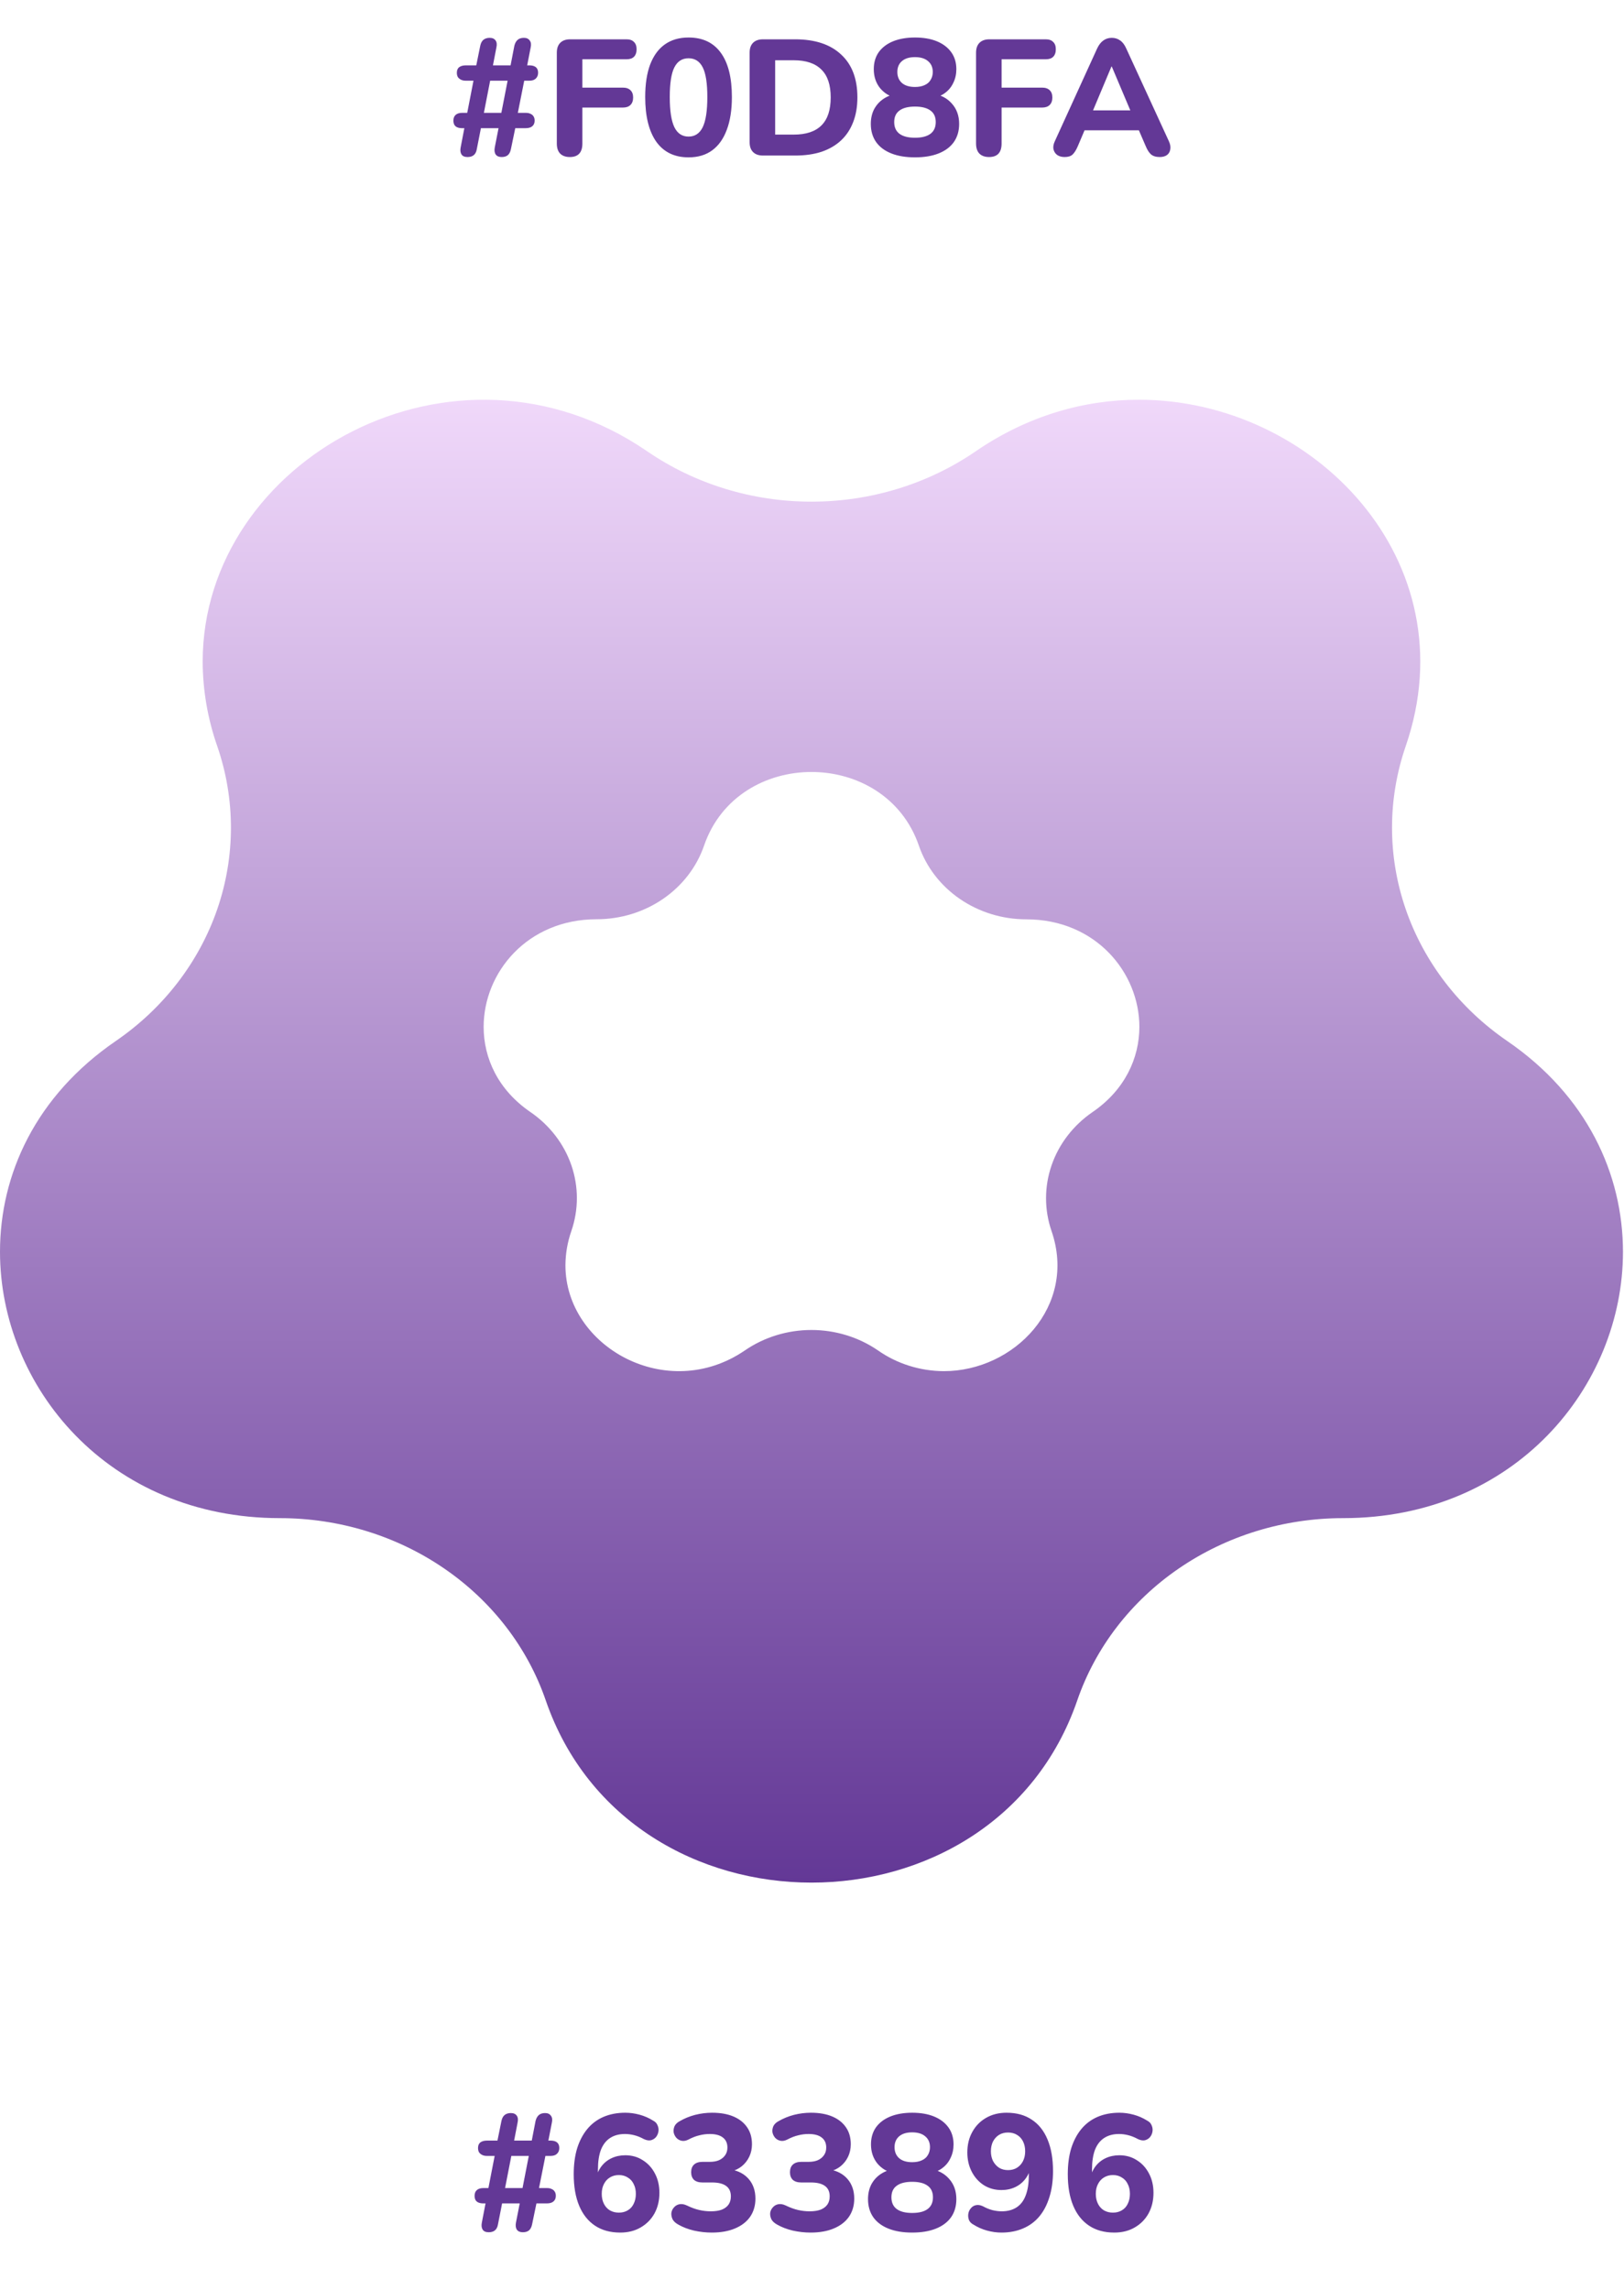 <svg xmlns="http://www.w3.org/2000/svg" width="188" height="265" viewBox="0 0 188 265" fill="none"><path d="M174.483 120.469C168.955 116.681 164.84 111.339 162.728 105.208C160.617 99.077 160.618 92.472 162.732 86.342C170.106 64.927 152.071 46.258 131.851 46.258C125.53 46.258 118.991 48.086 112.951 52.226C107.425 56.016 100.767 58.056 93.935 58.052C87.104 58.056 80.447 56.016 74.922 52.226C52.588 36.917 23.463 53.242 23.463 76.564C23.475 79.888 24.044 83.189 25.149 86.346C27.262 92.476 27.263 99.081 25.152 105.212C23.041 111.343 18.925 116.686 13.397 120.474C4.138 126.82 0 135.89 0 144.851C0 160.436 12.516 175.683 32.413 175.683C39.244 175.684 45.9 177.725 51.426 181.513C56.952 185.301 61.066 190.642 63.177 196.771C68.022 210.829 80.984 217.862 93.945 217.862C106.907 217.862 119.869 210.829 124.709 196.771C126.819 190.641 130.932 185.299 136.459 181.511C141.986 177.722 148.642 175.682 155.473 175.683C175.368 175.683 187.882 160.431 187.882 144.851C187.869 135.886 183.737 126.816 174.483 120.469ZM126.484 128.687C124.25 130.217 122.588 132.375 121.734 134.852C120.881 137.329 120.881 139.997 121.734 142.474C124.714 151.132 117.427 158.674 109.259 158.674C106.504 158.661 103.827 157.815 101.619 156.261C99.385 154.732 96.695 153.909 93.935 153.909C91.174 153.909 88.485 154.732 86.25 156.261C77.226 162.449 65.457 155.855 65.457 146.427C65.463 145.084 65.692 143.75 66.136 142.474C66.993 139.998 66.997 137.33 66.146 134.853C65.294 132.375 63.633 130.216 61.399 128.687C57.659 126.123 55.988 122.456 55.988 118.834C55.988 112.537 61.043 106.378 69.083 106.378C71.842 106.376 74.53 105.551 76.761 104.02C78.992 102.489 80.653 100.331 81.505 97.856C83.462 92.168 88.698 89.336 93.937 89.336C99.175 89.336 104.416 92.18 106.371 97.856C107.222 100.335 108.884 102.496 111.117 104.028C113.351 105.561 116.041 106.387 118.803 106.388C126.843 106.388 131.899 112.549 131.899 118.844C131.888 122.456 130.221 126.123 126.484 128.687Z" fill="url(#paint0_linear_1963_38017)"></path><path d="M54.127 18.172C53.784 18.172 53.548 18.07 53.421 17.866C53.294 17.663 53.262 17.396 53.326 17.065L53.784 14.681L54.719 14.833H53.498C53.281 14.833 53.097 14.801 52.944 14.738C52.792 14.674 52.677 14.579 52.601 14.452C52.525 14.312 52.487 14.146 52.487 13.956C52.487 13.663 52.576 13.441 52.754 13.288C52.932 13.135 53.18 13.059 53.498 13.059H55.043L54.051 13.25L54.852 9.129L55.539 9.339H53.917C53.701 9.339 53.517 9.301 53.364 9.224C53.212 9.148 53.091 9.046 53.002 8.919C52.925 8.779 52.887 8.614 52.887 8.423C52.887 8.131 52.976 7.914 53.154 7.775C53.345 7.635 53.599 7.565 53.917 7.565H55.863L55.1 7.736L55.596 5.294C55.66 4.989 55.781 4.76 55.959 4.608C56.149 4.455 56.391 4.379 56.684 4.379C57.002 4.379 57.23 4.481 57.37 4.684C57.51 4.875 57.542 5.142 57.466 5.485L57.065 7.565H59.106L59.545 5.294C59.621 4.989 59.749 4.76 59.927 4.608C60.105 4.455 60.346 4.379 60.652 4.379C60.957 4.379 61.179 4.481 61.319 4.684C61.472 4.875 61.51 5.142 61.434 5.485L60.995 7.736L60.327 7.565H61.281C61.497 7.565 61.682 7.596 61.834 7.66C61.987 7.724 62.102 7.819 62.178 7.946C62.254 8.073 62.292 8.232 62.292 8.423C62.292 8.703 62.203 8.926 62.025 9.091C61.86 9.256 61.612 9.339 61.281 9.339H59.965L60.728 9.129L59.908 13.25L59.24 13.059H60.861C61.09 13.059 61.275 13.097 61.415 13.173C61.567 13.237 61.682 13.332 61.758 13.46C61.847 13.587 61.892 13.752 61.892 13.956C61.892 14.235 61.803 14.452 61.625 14.604C61.447 14.757 61.192 14.833 60.861 14.833H58.897L59.679 14.681L59.145 17.256C59.081 17.574 58.96 17.809 58.782 17.962C58.604 18.102 58.369 18.172 58.076 18.172C57.758 18.172 57.529 18.076 57.389 17.886C57.249 17.682 57.211 17.409 57.275 17.065L57.714 14.833H55.672L55.196 17.256C55.145 17.574 55.024 17.809 54.833 17.962C54.655 18.102 54.42 18.172 54.127 18.172ZM56.016 13.059H58.038L58.763 9.339H56.741L56.016 13.059ZM65.967 18.172C65.484 18.172 65.108 18.038 64.841 17.771C64.587 17.504 64.46 17.116 64.46 16.607V6.096C64.46 5.6 64.593 5.218 64.86 4.951C65.127 4.684 65.509 4.55 66.005 4.55H72.529C72.911 4.55 73.197 4.652 73.388 4.856C73.591 5.046 73.693 5.326 73.693 5.695C73.693 6.077 73.591 6.369 73.388 6.573C73.197 6.763 72.911 6.859 72.529 6.859H67.417V10.14H72.11C72.491 10.14 72.784 10.242 72.987 10.445C73.191 10.636 73.293 10.916 73.293 11.285C73.293 11.654 73.191 11.94 72.987 12.143C72.784 12.347 72.491 12.448 72.11 12.448H67.417V16.607C67.417 17.65 66.933 18.172 65.967 18.172ZM79.708 18.21C78.081 18.21 76.834 17.606 75.969 16.398C75.117 15.177 74.691 13.453 74.691 11.227C74.691 9.74 74.882 8.487 75.263 7.469C75.658 6.439 76.224 5.663 76.961 5.142C77.712 4.608 78.627 4.341 79.708 4.341C81.349 4.341 82.596 4.932 83.448 6.115C84.3 7.285 84.726 8.989 84.726 11.227C84.726 12.716 84.529 13.981 84.134 15.024C83.753 16.054 83.193 16.843 82.456 17.39C81.718 17.936 80.802 18.21 79.708 18.21ZM79.708 15.806C80.446 15.806 80.993 15.444 81.349 14.719C81.705 13.981 81.883 12.817 81.883 11.227C81.883 9.638 81.705 8.493 81.349 7.794C80.993 7.094 80.446 6.744 79.708 6.744C78.971 6.744 78.424 7.094 78.068 7.794C77.712 8.493 77.534 9.638 77.534 11.227C77.534 12.817 77.712 13.981 78.068 14.719C78.424 15.444 78.971 15.806 79.708 15.806ZM88.324 18C87.828 18 87.446 17.866 87.179 17.599C86.912 17.332 86.779 16.951 86.779 16.455V6.096C86.779 5.6 86.912 5.218 87.179 4.951C87.446 4.684 87.828 4.55 88.324 4.55H92.044C94.346 4.55 96.12 5.136 97.367 6.306C98.626 7.463 99.255 9.116 99.255 11.266C99.255 12.347 99.09 13.307 98.759 14.146C98.441 14.973 97.977 15.673 97.367 16.245C96.756 16.817 96.006 17.256 95.115 17.561C94.225 17.854 93.201 18 92.044 18H88.324ZM89.736 15.577H91.872C92.597 15.577 93.227 15.488 93.761 15.31C94.295 15.132 94.74 14.865 95.096 14.509C95.453 14.153 95.72 13.708 95.898 13.173C96.076 12.627 96.165 11.991 96.165 11.266C96.165 9.816 95.802 8.741 95.077 8.042C94.365 7.329 93.297 6.973 91.872 6.973H89.736V15.577ZM105.921 18.21C104.853 18.21 103.937 18.057 103.174 17.752C102.411 17.447 101.826 17.008 101.419 16.436C101.012 15.851 100.808 15.151 100.808 14.337C100.808 13.701 100.936 13.135 101.19 12.639C101.457 12.143 101.82 11.743 102.277 11.437C102.735 11.132 103.25 10.941 103.823 10.865V11.361C103.021 11.183 102.373 10.795 101.877 10.197C101.393 9.587 101.152 8.856 101.152 8.003C101.152 7.24 101.343 6.585 101.724 6.039C102.118 5.492 102.672 5.072 103.384 4.779C104.109 4.487 104.955 4.341 105.921 4.341C106.9 4.341 107.746 4.487 108.458 4.779C109.171 5.072 109.724 5.492 110.118 6.039C110.512 6.585 110.71 7.24 110.71 8.003C110.71 8.576 110.595 9.097 110.366 9.568C110.15 10.038 109.838 10.426 109.431 10.732C109.037 11.037 108.579 11.234 108.058 11.323V10.865C108.935 10.992 109.648 11.367 110.194 11.991C110.754 12.614 111.034 13.396 111.034 14.337C111.034 15.151 110.83 15.851 110.423 16.436C110.016 17.008 109.431 17.447 108.668 17.752C107.905 18.057 106.989 18.21 105.921 18.21ZM105.921 15.94C106.71 15.94 107.307 15.787 107.714 15.482C108.121 15.177 108.325 14.725 108.325 14.127C108.325 13.53 108.121 13.084 107.714 12.792C107.307 12.487 106.71 12.334 105.921 12.334C105.133 12.334 104.535 12.487 104.128 12.792C103.721 13.084 103.517 13.53 103.517 14.127C103.517 14.725 103.721 15.177 104.128 15.482C104.535 15.787 105.133 15.94 105.921 15.94ZM105.921 10.064C106.354 10.064 106.722 9.994 107.028 9.854C107.346 9.714 107.581 9.511 107.733 9.243C107.899 8.976 107.981 8.671 107.981 8.328C107.981 7.794 107.797 7.374 107.428 7.069C107.072 6.763 106.57 6.611 105.921 6.611C105.273 6.611 104.77 6.763 104.414 7.069C104.058 7.374 103.88 7.794 103.88 8.328C103.88 8.862 104.058 9.288 104.414 9.606C104.77 9.911 105.273 10.064 105.921 10.064ZM114.498 18.172C114.015 18.172 113.64 18.038 113.373 17.771C113.119 17.504 112.991 17.116 112.991 16.607V6.096C112.991 5.6 113.125 5.218 113.392 4.951C113.659 4.684 114.041 4.55 114.537 4.55H121.061C121.443 4.55 121.729 4.652 121.92 4.856C122.123 5.046 122.225 5.326 122.225 5.695C122.225 6.077 122.123 6.369 121.92 6.573C121.729 6.763 121.443 6.859 121.061 6.859H115.948V10.14H120.641C121.023 10.14 121.315 10.242 121.519 10.445C121.722 10.636 121.824 10.916 121.824 11.285C121.824 11.654 121.722 11.94 121.519 12.143C121.315 12.347 121.023 12.448 120.641 12.448H115.948V16.607C115.948 17.65 115.465 18.172 114.498 18.172ZM123.247 18.172C122.891 18.172 122.598 18.089 122.369 17.924C122.153 17.758 122.013 17.536 121.95 17.256C121.899 16.976 121.956 16.665 122.121 16.321L127.005 5.619C127.209 5.186 127.45 4.875 127.73 4.684C128.01 4.481 128.334 4.379 128.703 4.379C129.072 4.379 129.396 4.481 129.676 4.684C129.956 4.875 130.191 5.186 130.382 5.619L135.304 16.321C135.469 16.665 135.526 16.983 135.476 17.275C135.437 17.555 135.31 17.777 135.094 17.943C134.878 18.095 134.598 18.172 134.255 18.172C133.822 18.172 133.485 18.07 133.243 17.866C133.015 17.663 132.811 17.345 132.633 16.913L131.488 14.261L132.671 15.081H124.716L125.899 14.261L124.773 16.913C124.582 17.358 124.379 17.682 124.163 17.886C123.959 18.076 123.654 18.172 123.247 18.172ZM128.665 7.698L126.223 13.517L125.708 12.773H131.679L131.164 13.517L128.703 7.698H128.665Z" fill="#633896"></path><path d="M56.579 258.322C56.236 258.322 56.001 258.22 55.874 258.017C55.746 257.813 55.715 257.546 55.778 257.216L56.236 254.831L57.171 254.984H55.95C55.734 254.984 55.549 254.952 55.397 254.888C55.244 254.825 55.13 254.729 55.053 254.602C54.977 254.462 54.939 254.297 54.939 254.106C54.939 253.813 55.028 253.591 55.206 253.438C55.384 253.286 55.632 253.209 55.95 253.209H57.495L56.503 253.4L57.304 249.279L57.991 249.489H56.37C56.153 249.489 55.969 249.451 55.816 249.375C55.664 249.299 55.543 249.197 55.454 249.07C55.378 248.93 55.339 248.764 55.339 248.574C55.339 248.281 55.428 248.065 55.606 247.925C55.797 247.785 56.052 247.715 56.37 247.715H58.316L57.552 247.887L58.048 245.445C58.112 245.14 58.233 244.911 58.411 244.758C58.602 244.605 58.843 244.529 59.136 244.529C59.454 244.529 59.683 244.631 59.823 244.834C59.962 245.025 59.994 245.292 59.918 245.636L59.517 247.715H61.559L61.997 245.445C62.074 245.14 62.201 244.911 62.379 244.758C62.557 244.605 62.799 244.529 63.104 244.529C63.409 244.529 63.632 244.631 63.772 244.834C63.924 245.025 63.962 245.292 63.886 245.636L63.447 247.887L62.78 247.715H63.733C63.95 247.715 64.134 247.747 64.287 247.81C64.439 247.874 64.554 247.969 64.63 248.097C64.706 248.224 64.745 248.383 64.745 248.574C64.745 248.853 64.656 249.076 64.478 249.241C64.312 249.407 64.064 249.489 63.733 249.489H62.417L63.18 249.279L62.36 253.4L61.692 253.209H63.314C63.543 253.209 63.727 253.248 63.867 253.324C64.02 253.387 64.134 253.483 64.21 253.61C64.299 253.737 64.344 253.903 64.344 254.106C64.344 254.386 64.255 254.602 64.077 254.755C63.899 254.907 63.644 254.984 63.314 254.984H61.349L62.131 254.831L61.597 257.406C61.533 257.724 61.412 257.96 61.234 258.112C61.056 258.252 60.821 258.322 60.528 258.322C60.211 258.322 59.982 258.227 59.842 258.036C59.702 257.832 59.664 257.559 59.727 257.216L60.166 254.984H58.125L57.648 257.406C57.597 257.724 57.476 257.96 57.285 258.112C57.107 258.252 56.872 258.322 56.579 258.322ZM58.468 253.209H60.49L61.215 249.489H59.193L58.468 253.209ZM71.796 258.36C70.651 258.36 69.678 258.093 68.877 257.559C68.076 257.025 67.465 256.255 67.045 255.251C66.626 254.246 66.416 253.031 66.416 251.607C66.416 250.475 66.549 249.47 66.817 248.593C67.096 247.715 67.491 246.971 67.999 246.361C68.508 245.75 69.131 245.286 69.869 244.968C70.619 244.65 71.459 244.491 72.387 244.491C72.934 244.491 73.487 244.567 74.047 244.72C74.606 244.873 75.128 245.101 75.611 245.407C75.865 245.534 76.037 245.718 76.126 245.96C76.228 246.189 76.26 246.424 76.222 246.666C76.183 246.907 76.088 247.124 75.936 247.314C75.783 247.493 75.586 247.613 75.344 247.677C75.115 247.728 74.848 247.683 74.543 247.543C74.149 247.327 73.767 247.175 73.398 247.086C73.042 246.997 72.692 246.952 72.349 246.952C71.675 246.952 71.103 247.105 70.632 247.41C70.161 247.715 69.805 248.173 69.564 248.783C69.335 249.394 69.22 250.151 69.22 251.054V252.294H68.953C69.068 251.683 69.278 251.168 69.583 250.748C69.901 250.316 70.301 249.985 70.785 249.756C71.268 249.527 71.802 249.413 72.387 249.413C73.15 249.413 73.824 249.604 74.409 249.985C75.007 250.354 75.478 250.869 75.821 251.531C76.164 252.179 76.336 252.923 76.336 253.763C76.336 254.653 76.145 255.448 75.764 256.147C75.382 256.834 74.848 257.375 74.161 257.769C73.487 258.163 72.699 258.36 71.796 258.36ZM71.643 256.052C72.037 256.052 72.381 255.963 72.673 255.785C72.978 255.607 73.207 255.352 73.36 255.022C73.525 254.691 73.608 254.309 73.608 253.877C73.608 253.445 73.525 253.069 73.36 252.752C73.207 252.421 72.978 252.166 72.673 251.988C72.381 251.798 72.037 251.702 71.643 251.702C71.249 251.702 70.899 251.798 70.594 251.988C70.301 252.166 70.072 252.421 69.907 252.752C69.742 253.069 69.659 253.445 69.659 253.877C69.659 254.309 69.742 254.691 69.907 255.022C70.072 255.352 70.301 255.607 70.594 255.785C70.899 255.963 71.249 256.052 71.643 256.052ZM82.395 258.36C81.721 258.36 81.034 258.284 80.335 258.131C79.648 257.966 79.05 257.737 78.542 257.445C78.211 257.266 77.982 257.057 77.855 256.815C77.74 256.561 77.696 256.313 77.721 256.071C77.76 255.829 77.861 255.619 78.026 255.441C78.192 255.251 78.402 255.13 78.656 255.079C78.923 255.028 79.216 255.079 79.534 255.232C80.03 255.473 80.5 255.645 80.945 255.747C81.391 255.848 81.836 255.899 82.281 255.899C82.79 255.899 83.216 255.836 83.559 255.708C83.902 255.569 84.163 255.371 84.341 255.117C84.519 254.863 84.608 254.545 84.608 254.163C84.608 253.629 84.424 253.228 84.055 252.961C83.686 252.694 83.146 252.561 82.433 252.561H81.308C80.888 252.561 80.564 252.459 80.335 252.255C80.119 252.039 80.011 251.747 80.011 251.378C80.011 250.996 80.119 250.704 80.335 250.5C80.564 250.284 80.888 250.176 81.308 250.176H82.147C82.58 250.176 82.942 250.112 83.235 249.985C83.54 249.845 83.775 249.655 83.941 249.413C84.119 249.171 84.208 248.872 84.208 248.516C84.208 248.008 84.029 247.62 83.673 247.353C83.33 247.086 82.828 246.952 82.166 246.952C81.759 246.952 81.359 247.003 80.964 247.105C80.57 247.194 80.144 247.359 79.686 247.601C79.406 247.741 79.146 247.785 78.904 247.734C78.662 247.683 78.459 247.569 78.294 247.391C78.141 247.213 78.039 247.009 77.988 246.78C77.95 246.539 77.982 246.297 78.084 246.055C78.198 245.814 78.402 245.617 78.694 245.464C79.241 245.146 79.832 244.904 80.468 244.739C81.117 244.574 81.772 244.491 82.433 244.491C83.4 244.491 84.227 244.637 84.913 244.93C85.6 245.222 86.128 245.642 86.497 246.189C86.866 246.723 87.05 247.372 87.05 248.135C87.05 248.656 86.948 249.133 86.745 249.566C86.541 249.998 86.255 250.367 85.886 250.672C85.53 250.965 85.091 251.174 84.57 251.302V251.054C85.473 251.206 86.179 251.581 86.688 252.179C87.196 252.777 87.451 253.527 87.451 254.43C87.451 255.232 87.247 255.931 86.84 256.529C86.433 257.114 85.848 257.565 85.085 257.883C84.335 258.201 83.438 258.36 82.395 258.36ZM93.834 258.36C93.16 258.36 92.473 258.284 91.774 258.131C91.087 257.966 90.489 257.737 89.981 257.445C89.65 257.266 89.421 257.057 89.294 256.815C89.179 256.561 89.135 256.313 89.16 256.071C89.198 255.829 89.3 255.619 89.466 255.441C89.631 255.251 89.841 255.13 90.095 255.079C90.362 255.028 90.655 255.079 90.973 255.232C91.469 255.473 91.939 255.645 92.384 255.747C92.829 255.848 93.275 255.899 93.72 255.899C94.228 255.899 94.654 255.836 94.998 255.708C95.341 255.569 95.602 255.371 95.78 255.117C95.958 254.863 96.047 254.545 96.047 254.163C96.047 253.629 95.863 253.228 95.494 252.961C95.125 252.694 94.585 252.561 93.872 252.561H92.747C92.327 252.561 92.003 252.459 91.774 252.255C91.558 252.039 91.45 251.747 91.45 251.378C91.45 250.996 91.558 250.704 91.774 250.5C92.003 250.284 92.327 250.176 92.747 250.176H93.586C94.019 250.176 94.381 250.112 94.674 249.985C94.979 249.845 95.214 249.655 95.379 249.413C95.558 249.171 95.647 248.872 95.647 248.516C95.647 248.008 95.469 247.62 95.112 247.353C94.769 247.086 94.267 246.952 93.605 246.952C93.198 246.952 92.798 247.003 92.403 247.105C92.009 247.194 91.583 247.359 91.125 247.601C90.845 247.741 90.585 247.785 90.343 247.734C90.101 247.683 89.898 247.569 89.733 247.391C89.58 247.213 89.478 247.009 89.427 246.78C89.389 246.539 89.421 246.297 89.523 246.055C89.637 245.814 89.841 245.617 90.133 245.464C90.68 245.146 91.272 244.904 91.907 244.739C92.556 244.574 93.211 244.491 93.872 244.491C94.839 244.491 95.666 244.637 96.352 244.93C97.039 245.222 97.567 245.642 97.936 246.189C98.305 246.723 98.489 247.372 98.489 248.135C98.489 248.656 98.387 249.133 98.184 249.566C97.98 249.998 97.694 250.367 97.325 250.672C96.969 250.965 96.531 251.174 96.009 251.302V251.054C96.912 251.206 97.618 251.581 98.127 252.179C98.635 252.777 98.89 253.527 98.89 254.43C98.89 255.232 98.686 255.931 98.279 256.529C97.872 257.114 97.287 257.565 96.524 257.883C95.774 258.201 94.877 258.36 93.834 258.36ZM105.597 258.36C104.529 258.36 103.613 258.208 102.85 257.902C102.087 257.597 101.502 257.158 101.095 256.586C100.688 256.001 100.485 255.302 100.485 254.488C100.485 253.852 100.612 253.286 100.866 252.79C101.133 252.294 101.496 251.893 101.954 251.588C102.412 251.283 102.927 251.092 103.499 251.015V251.511C102.698 251.333 102.049 250.946 101.553 250.348C101.07 249.737 100.828 249.006 100.828 248.154C100.828 247.391 101.019 246.736 101.4 246.189C101.795 245.642 102.348 245.222 103.06 244.93C103.785 244.637 104.631 244.491 105.597 244.491C106.577 244.491 107.423 244.637 108.135 244.93C108.847 245.222 109.4 245.642 109.794 246.189C110.189 246.736 110.386 247.391 110.386 248.154C110.386 248.726 110.271 249.248 110.042 249.718C109.826 250.189 109.515 250.577 109.108 250.882C108.713 251.187 108.256 251.384 107.734 251.473V251.015C108.612 251.143 109.324 251.518 109.871 252.141C110.43 252.764 110.71 253.546 110.71 254.488C110.71 255.302 110.507 256.001 110.1 256.586C109.693 257.158 109.108 257.597 108.345 257.902C107.582 258.208 106.666 258.36 105.597 258.36ZM105.597 256.09C106.386 256.09 106.984 255.937 107.391 255.632C107.798 255.327 108.001 254.875 108.001 254.278C108.001 253.68 107.798 253.235 107.391 252.942C106.984 252.637 106.386 252.484 105.597 252.484C104.809 252.484 104.211 252.637 103.804 252.942C103.397 253.235 103.194 253.68 103.194 254.278C103.194 254.875 103.397 255.327 103.804 255.632C104.211 255.937 104.809 256.09 105.597 256.09ZM105.597 250.214C106.03 250.214 106.399 250.144 106.704 250.004C107.022 249.864 107.257 249.661 107.41 249.394C107.575 249.127 107.658 248.822 107.658 248.478C107.658 247.944 107.473 247.524 107.105 247.219C106.748 246.914 106.246 246.761 105.597 246.761C104.949 246.761 104.446 246.914 104.09 247.219C103.734 247.524 103.556 247.944 103.556 248.478C103.556 249.012 103.734 249.438 104.09 249.756C104.446 250.062 104.949 250.214 105.597 250.214ZM115.93 258.36C115.383 258.36 114.83 258.284 114.27 258.131C113.711 257.979 113.189 257.75 112.706 257.445C112.451 257.317 112.273 257.139 112.172 256.91C112.083 256.669 112.057 256.427 112.095 256.185C112.134 255.944 112.229 255.734 112.382 255.556C112.534 255.365 112.725 255.244 112.954 255.193C113.196 255.13 113.469 255.168 113.774 255.308C114.168 255.524 114.544 255.677 114.9 255.766C115.269 255.855 115.625 255.899 115.968 255.899C116.642 255.899 117.214 255.747 117.685 255.441C118.156 255.136 118.505 254.678 118.734 254.068C118.976 253.445 119.097 252.688 119.097 251.798V250.558H119.364C119.262 251.155 119.052 251.67 118.734 252.103C118.416 252.535 118.016 252.866 117.532 253.095C117.049 253.324 116.515 253.438 115.93 253.438C115.18 253.438 114.505 253.254 113.908 252.885C113.31 252.503 112.839 251.982 112.496 251.321C112.153 250.659 111.981 249.915 111.981 249.089C111.981 248.198 112.172 247.41 112.553 246.723C112.935 246.024 113.469 245.477 114.156 245.082C114.843 244.688 115.631 244.491 116.521 244.491C117.679 244.491 118.652 244.758 119.44 245.292C120.241 245.814 120.852 246.583 121.272 247.601C121.691 248.605 121.901 249.82 121.901 251.244C121.901 252.376 121.761 253.381 121.481 254.259C121.214 255.136 120.826 255.88 120.318 256.491C119.809 257.101 119.179 257.565 118.429 257.883C117.691 258.201 116.858 258.36 115.93 258.36ZM116.693 251.13C117.087 251.13 117.431 251.041 117.723 250.863C118.028 250.672 118.264 250.411 118.429 250.081C118.594 249.75 118.677 249.375 118.677 248.955C118.677 248.523 118.594 248.141 118.429 247.81C118.264 247.48 118.028 247.225 117.723 247.047C117.431 246.869 117.087 246.78 116.693 246.78C116.299 246.78 115.955 246.869 115.663 247.047C115.37 247.225 115.135 247.48 114.957 247.81C114.792 248.141 114.709 248.523 114.709 248.955C114.709 249.375 114.792 249.75 114.957 250.081C115.135 250.411 115.37 250.672 115.663 250.863C115.955 251.041 116.299 251.13 116.693 251.13ZM128.99 258.36C127.846 258.36 126.873 258.093 126.072 257.559C125.27 257.025 124.66 256.255 124.24 255.251C123.82 254.246 123.611 253.031 123.611 251.607C123.611 250.475 123.744 249.47 124.011 248.593C124.291 247.715 124.685 246.971 125.194 246.361C125.703 245.75 126.326 245.286 127.064 244.968C127.814 244.65 128.653 244.491 129.582 244.491C130.129 244.491 130.682 244.567 131.242 244.72C131.801 244.873 132.323 245.101 132.806 245.407C133.06 245.534 133.232 245.718 133.321 245.96C133.423 246.189 133.455 246.424 133.416 246.666C133.378 246.907 133.283 247.124 133.13 247.314C132.978 247.493 132.78 247.613 132.539 247.677C132.31 247.728 132.043 247.683 131.738 247.543C131.343 247.327 130.962 247.175 130.593 247.086C130.237 246.997 129.887 246.952 129.544 246.952C128.87 246.952 128.297 247.105 127.827 247.41C127.356 247.715 127 248.173 126.758 248.783C126.529 249.394 126.415 250.151 126.415 251.054V252.294H126.148C126.262 251.683 126.472 251.168 126.777 250.748C127.095 250.316 127.496 249.985 127.979 249.756C128.463 249.527 128.997 249.413 129.582 249.413C130.345 249.413 131.019 249.604 131.604 249.985C132.202 250.354 132.672 250.869 133.016 251.531C133.359 252.179 133.531 252.923 133.531 253.763C133.531 254.653 133.34 255.448 132.959 256.147C132.577 256.834 132.043 257.375 131.356 257.769C130.682 258.163 129.893 258.36 128.99 258.36ZM128.838 256.052C129.232 256.052 129.575 255.963 129.868 255.785C130.173 255.607 130.402 255.352 130.555 255.022C130.72 254.691 130.803 254.309 130.803 253.877C130.803 253.445 130.72 253.069 130.555 252.752C130.402 252.421 130.173 252.166 129.868 251.988C129.575 251.798 129.232 251.702 128.838 251.702C128.444 251.702 128.094 251.798 127.789 251.988C127.496 252.166 127.267 252.421 127.102 252.752C126.936 253.069 126.854 253.445 126.854 253.877C126.854 254.309 126.936 254.691 127.102 255.022C127.267 255.352 127.496 255.607 127.789 255.785C128.094 255.963 128.444 256.052 128.838 256.052Z" fill="#633896"></path><defs><linearGradient id="paint0_linear_1963_38017" x1="94.997" y1="217.862" x2="94.997" y2="46.258" gradientUnits="userSpaceOnUse"><stop stop-color="#633896"></stop><stop offset="0" stop-color="#633896"></stop><stop offset="1" stop-color="#F0D8FA"></stop></linearGradient></defs></svg>